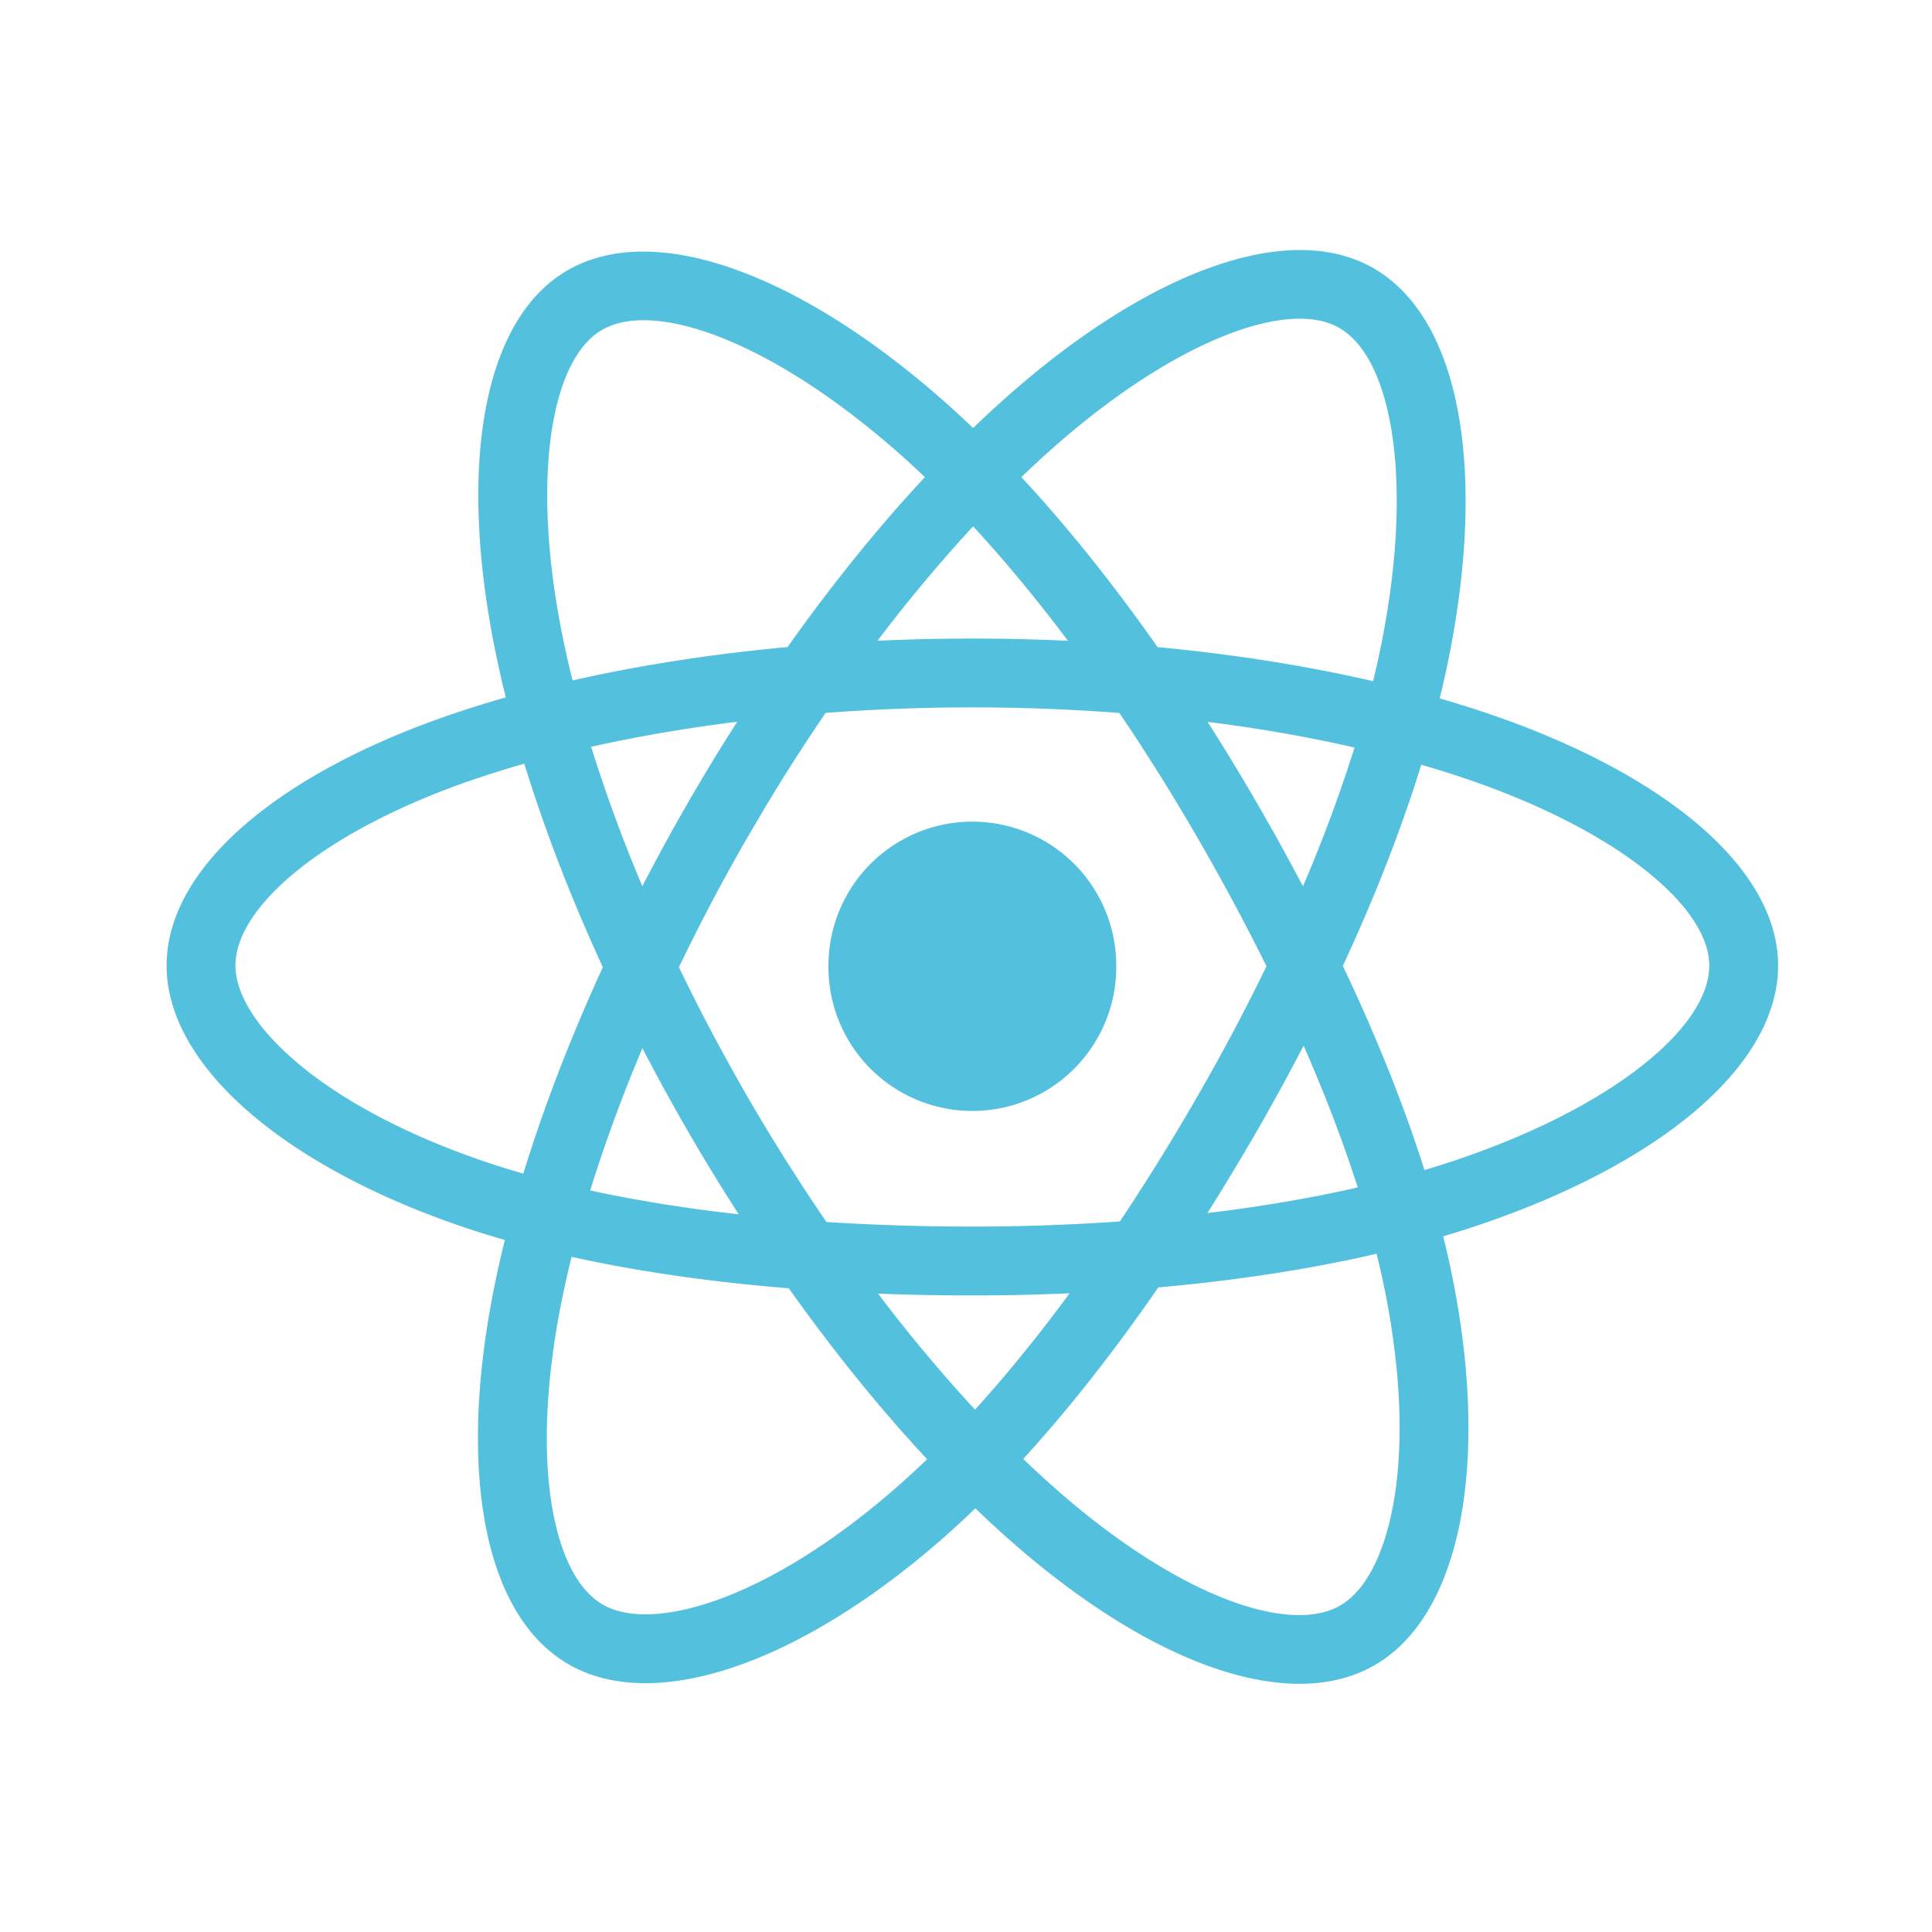 <svg xmlns="http://www.w3.org/2000/svg" width="127" height="127"><path fill="#53C1DE" fill-rule="evenodd" d="M95.166 43.584c2.581-12.53.894-22.625-4.87-25.948-5.526-3.187-14.564.136-23.692 8.08-.9.784-1.778 1.59-2.637 2.42a64.49 64.49 0 0 0-1.755-1.622c-9.567-8.494-19.155-12.073-24.913-8.74-5.52 3.196-7.156 12.686-4.832 24.562a70.78 70.78 0 0 0 .783 3.508 70.332 70.332 0 0 0-3.92 1.233c-11.216 3.91-18.378 10.038-18.378 16.395 0 6.565 7.688 13.15 19.37 17.142a60.2 60.2 0 0 0 2.865.896 69.356 69.356 0 0 0-.832 3.782c-2.216 11.669-.486 20.934 5.02 24.11 5.688 3.28 15.233-.091 24.528-8.216a60.077 60.077 0 0 0 2.21-2.037c.93.897 1.885 1.768 2.864 2.612 9.003 7.748 17.894 10.876 23.396 7.691 5.682-3.289 7.528-13.242 5.13-25.352a59.939 59.939 0 0 0-.635-2.832c.67-.198 1.329-.402 1.97-.615 12.145-4.024 20.046-10.528 20.046-17.181 0-6.38-7.394-12.55-18.835-16.488a70.846 70.846 0 0 0-3.41-1.074c.19-.772.366-1.548.527-2.326zM67.14 31.364a66.584 66.584 0 0 1 2.436-2.235c7.821-6.806 15.13-9.494 18.46-7.573 3.548 2.046 4.928 10.296 2.699 21.115a59.87 59.87 0 0 1-.476 2.106c-4.395-1.014-9.168-1.77-14.164-2.238-2.911-4.145-5.927-7.914-8.955-11.176zM39.566 21.69c-3.327 1.926-4.649 9.6-2.658 19.775.215 1.094.458 2.182.728 3.264 4.385-.994 9.154-1.735 14.136-2.197 2.905-4.1 5.946-7.863 9.024-11.167a59.051 59.051 0 0 0-1.59-1.468c-8.26-7.333-16.095-10.259-19.64-8.207zm18.116 20.431a99.798 99.798 0 0 1 6.286-7.522c2.087 2.26 4.178 4.786 6.234 7.525a133.365 133.365 0 0 0-12.52-.003zm-3.41 4.742a128.194 128.194 0 0 1 19.31.003 136.341 136.341 0 0 1 5.104 8.15 148.314 148.314 0 0 1 4.567 8.5A136.013 136.013 0 0 1 78.7 72.09a148.272 148.272 0 0 1-5.082 8.2c-3.143.224-6.39.34-9.7.34-3.297 0-6.503-.103-9.591-.303A128.35 128.35 0 0 1 44.63 63.58a128.126 128.126 0 0 1 4.506-8.539l1.226-2.08a127.144 127.144 0 0 1 3.91-6.097zm-5.81.58c-3.358.419-6.581.972-9.604 1.648a99.869 99.869 0 0 0 3.367 9.166 133.594 133.594 0 0 1 6.237-10.815zm34.14 5.305a143.866 143.866 0 0 0-3.221-5.297c3.38.426 6.618.994 9.66 1.688a96.897 96.897 0 0 1-3.391 9.122 157.836 157.836 0 0 0-3.048-5.513zm-48.137-2.546a66.38 66.38 0 0 0-3.646 1.147c-9.591 3.344-15.342 8.265-15.342 12.122 0 1.813 1.326 4.047 3.954 6.297 2.924 2.503 7.19 4.798 12.355 6.563.865.294 1.737.567 2.615.819 1.338-4.363 3.102-8.942 5.227-13.57-2.098-4.558-3.837-9.066-5.163-13.378zm53.807 13.291c2.113-4.552 3.852-9.007 5.155-13.224a66.83 66.83 0 0 1 3.15.994c9.802 3.374 15.782 8.363 15.782 12.208 0 4.095-6.458 9.411-16.944 12.886-.579.191-1.173.377-1.78.556-1.34-4.244-3.15-8.757-5.363-13.42zm-24.354-9.482a9.46 9.46 0 0 1 9.459 9.46 9.46 9.46 0 1 1-18.919 0 9.46 9.46 0 0 1 9.46-9.46zm18.703 20.34a144.57 144.57 0 0 0 3.072-5.613c1.416 3.227 2.61 6.35 3.557 9.319-3.072.7-6.387 1.265-9.882 1.684a158.26 158.26 0 0 0 3.253-5.39zm-40.391-5.45a101.465 101.465 0 0 0-3.434 9.351c3.022.658 6.293 1.183 9.763 1.57a133.744 133.744 0 0 1-6.33-10.921zm48.26 13.515c-4.388 1.014-9.226 1.757-14.347 2.212-2.911 4.214-5.895 8.01-8.88 11.275a64.912 64.912 0 0 0 2.664 2.428c7.7 6.625 14.839 9.137 18.177 7.205 1.569-.908 2.838-3.176 3.469-6.576.702-3.785.55-8.627-.51-13.981a56.046 56.046 0 0 0-.573-2.563zm-53.69 3.72a64.81 64.81 0 0 1 .773-3.517c4.34.96 9.142 1.65 14.276 2.066 2.93 4.124 6 7.915 9.093 11.235a55.66 55.66 0 0 1-2.018 1.858c-4.11 3.593-8.229 6.142-11.859 7.424-3.262 1.152-5.86 1.185-7.43.28-3.341-1.927-4.73-9.368-2.835-19.346zm33.511-1.122a143.1 143.1 0 0 1-6.394.142c-2.102 0-4.17-.04-6.198-.12a101.7 101.7 0 0 0 6.373 7.627c2.074-2.282 4.157-4.846 6.22-7.65z"/></svg>